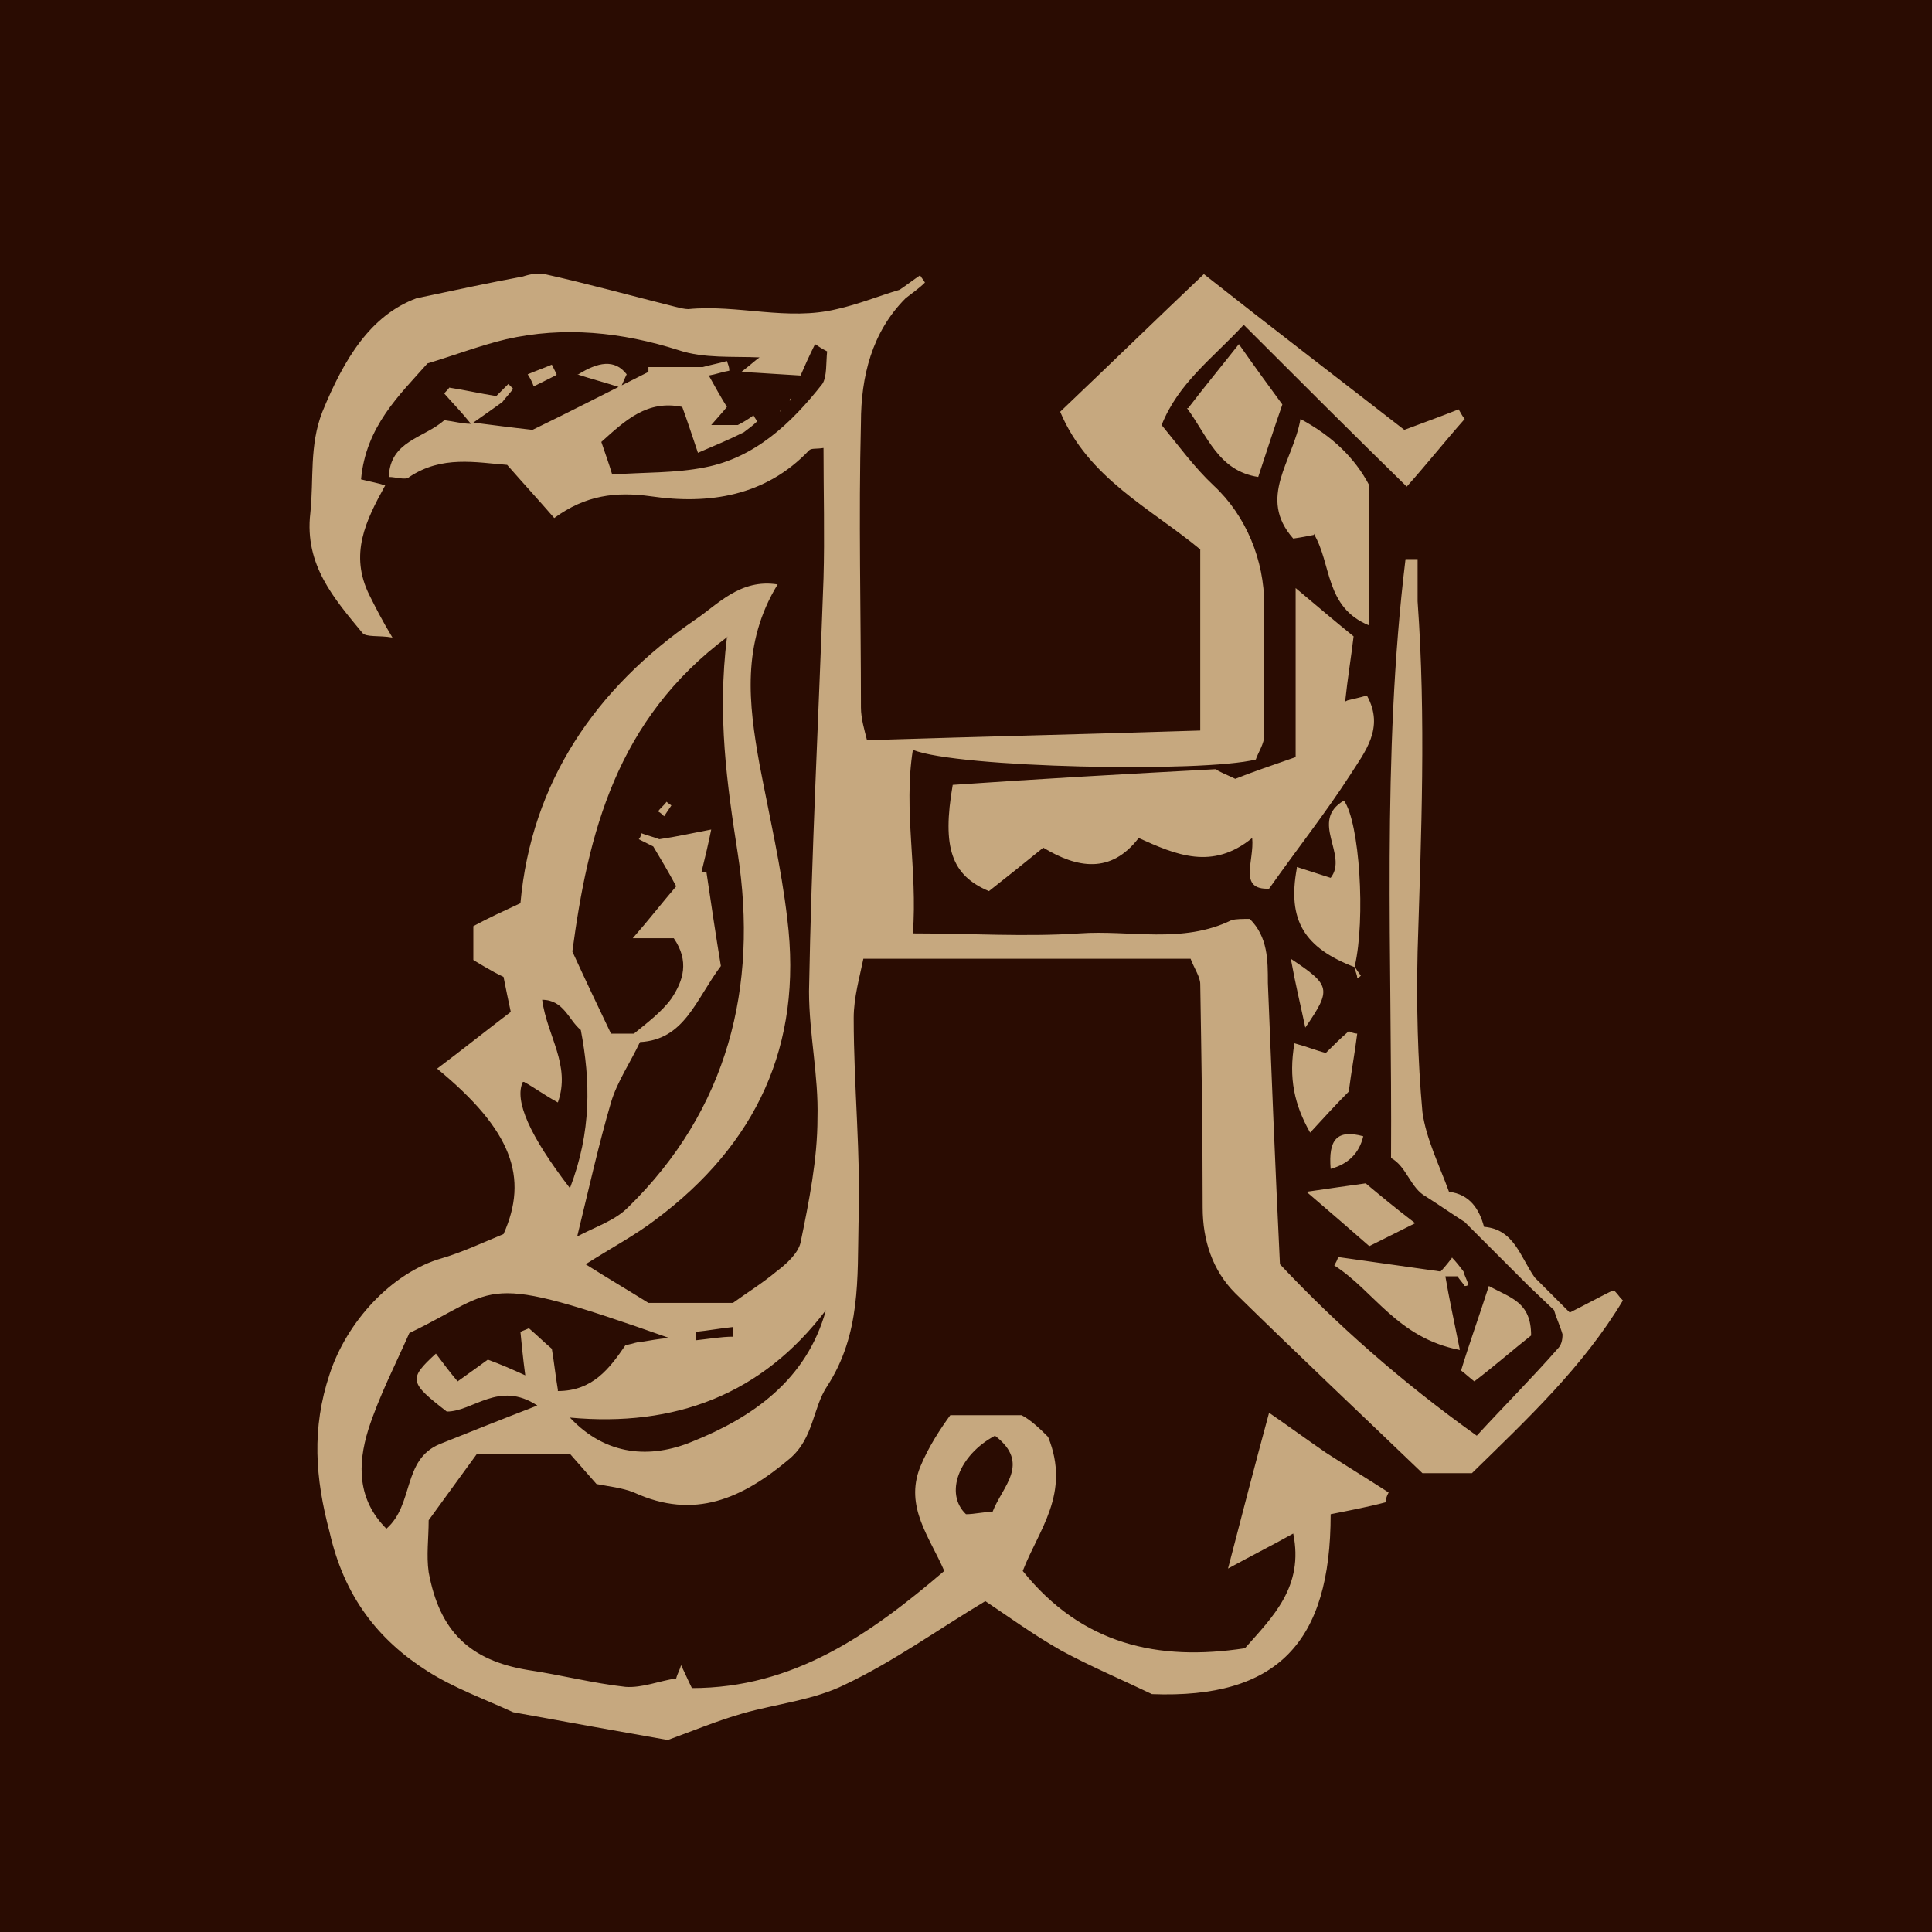 <?xml version="1.0" encoding="UTF-8"?>
<svg id="uuid-a2fc9e94-aa14-4912-be76-1abc21029195" data-name="favicons" xmlns="http://www.w3.org/2000/svg" width="16" height="16" viewBox="0 0 16 16">
  <defs>
    <style>
      .uuid-01bdce1e-02fb-49a4-a67e-24d8add96db9 {
        fill: #c6a87f;
      }

      .uuid-2666d2c4-039c-4620-b023-7d5793bf4def {
        fill: #2a0c02;
      }
    </style>
  </defs>
  <rect class="uuid-2666d2c4-039c-4620-b023-7d5793bf4def" width="16" height="16"/>
  <path class="uuid-01bdce1e-02fb-49a4-a67e-24d8add96db9" d="M11.14,5.81c.02-.19,.05-.37,.07-.54-.16-.13-.29-.24-.48-.4v1.4c-.2,.07-.35,.12-.5,.18-.06-.03-.14-.06-.16-.08-.75,.04-1.46,.08-2.18,.13-.09,.52-.01,.75,.3,.88,.14-.11,.29-.23,.45-.36,.28,.17,.56,.22,.79-.08,.31,.14,.61,.27,.94,0,.02,.19-.12,.43,.14,.42,.24-.34,.47-.63,.67-.94,.12-.19,.29-.39,.14-.66-.07,.02-.12,.03-.16,.04Zm-.33,2.7c.22-.32,.21-.35-.12-.57,.04,.22,.08,.38,.12,.57Zm.36,.53c.02-.16,.05-.32,.07-.48-.02,0-.05-.01-.07-.02-.07,.06-.13,.12-.19,.18-.08-.02-.15-.05-.26-.08-.05,.29,0,.51,.13,.74,.12-.13,.21-.23,.32-.34Zm-.15,.64q.22-.06,.27-.27c-.22-.06-.29,.03-.27,.27Zm-1.19-6.3c.17,.23,.26,.52,.59,.57,.07-.21,.13-.4,.2-.6-.11-.15-.22-.3-.36-.5-.15,.19-.29,.36-.42,.53Zm-4.27,3.29s-.03-.02-.04-.03c-.02,.03-.05,.05-.07,.08,.02,.01,.04,.03,.05,.04,.02-.03,.04-.06,.06-.09Zm7.79,4.02c-.12,.06-.23,.12-.35,.18-.05-.05-.1-.1-.15-.15-.05-.05-.1-.1-.14-.14-.12-.17-.17-.4-.42-.42-.04-.15-.12-.27-.29-.29-.08-.22-.19-.44-.22-.66-.04-.44-.05-.89-.04-1.33,.03-.97,.07-1.93,0-2.9,0-.12,0-.23,0-.35-.03,0-.06,0-.1,0-.2,1.64-.11,3.29-.12,4.96,.13,.07,.16,.25,.29,.32,.11,.07,.21,.14,.32,.21,.18,.18,.35,.35,.53,.53l.21,.2c.02,.07,.05,.13,.07,.2,0,.05-.01,.09-.04,.12-.22,.25-.45,.48-.67,.72-.63-.45-1.17-.93-1.63-1.42-.04-.82-.07-1.58-.1-2.33,0-.19,0-.38-.15-.53-.06,0-.11,0-.15,.01-.41,.2-.84,.08-1.26,.11-.45,.03-.9,0-1.38,0,.04-.53-.08-1.02,0-1.52,.37,.15,2.4,.19,2.84,.08,.02-.06,.07-.13,.07-.2,0-.36,0-.72,0-1.08,0-.37-.15-.74-.42-.99-.16-.15-.29-.33-.43-.5,.14-.35,.42-.55,.68-.83,.46,.46,.9,.9,1.35,1.34,.17-.19,.32-.38,.48-.56-.03-.04-.02-.03-.05-.08-.15,.06-.29,.11-.45,.17-.54-.42-1.09-.84-1.66-1.29-.4,.38-.78,.75-1.19,1.14,.23,.55,.75,.8,1.16,1.14v1.5c-.92,.03-1.82,.05-2.76,.08-.02-.08-.05-.18-.05-.27,0-.79-.02-1.57,0-2.36,0-.38,.09-.75,.37-1.03,.05-.04,.11-.08,.16-.13-.01-.02-.03-.04-.04-.06-.06,.04-.11,.08-.17,.12-.17,.05-.34,.12-.52,.16-.41,.1-.82-.04-1.23,0-.03,0-.07-.01-.11-.02-.36-.09-.72-.19-1.08-.27-.06-.01-.12,0-.18,.02-.27,.05-.55,.11-.88,.18-.38,.14-.6,.5-.78,.94-.11,.28-.07,.56-.1,.84-.05,.43,.2,.71,.43,.99,.03,.04,.14,.02,.25,.04-.09-.15-.14-.25-.19-.35-.17-.34-.03-.62,.13-.91-.06-.02-.12-.03-.2-.05,.04-.44,.32-.7,.55-.96,.23-.07,.44-.15,.65-.2,.48-.11,.96-.06,1.43,.09,.21,.07,.45,.05,.67,.06-.03,.02-.06,.05-.15,.12,.19,.01,.31,.02,.49,.03,.03-.07,.07-.16,.12-.26,.03,.02,.06,.04,.1,.06-.01,.09,0,.21-.04,.27-.26,.33-.56,.61-.97,.69-.25,.05-.5,.04-.77,.06-.03-.1-.06-.18-.09-.27,.2-.18,.38-.35,.67-.29,.04,.11,.08,.23,.13,.38,.14-.06,.26-.11,.38-.17,.04-.03,.08-.06,.11-.09-.01-.02-.02-.03-.03-.05-.04,.03-.09,.06-.13,.08h-.22c.06-.07,.09-.1,.13-.15-.05-.08-.1-.17-.15-.26,.06-.01,.11-.03,.17-.04,0-.03-.01-.05-.02-.08-.07,.02-.13,.03-.2,.05h-.45s0,.03,0,.04c-.34,.17-.67,.34-.96,.48-.18-.02-.33-.04-.49-.06,.1-.07,.17-.12,.24-.17,.03-.04,.06-.07,.09-.11-.01-.01-.03-.03-.04-.04-.03,.03-.07,.07-.1,.1-.13-.02-.26-.05-.39-.07-.01,.02-.03,.03-.04,.05,.07,.08,.14,.15,.22,.25-.07,0-.14-.02-.22-.03-.17,.15-.45,.17-.46,.47,.06,0,.14,.03,.17,0,.27-.18,.55-.12,.81-.1,.14,.16,.26,.29,.39,.44,.26-.19,.51-.22,.8-.18,.48,.07,.95,0,1.31-.38,.02-.02,.06-.01,.12-.02,0,.37,.01,.73,0,1.08-.04,1.14-.1,2.28-.12,3.42,0,.35,.08,.7,.07,1.05,0,.34-.07,.69-.14,1.03-.02,.09-.12,.18-.2,.24-.12,.1-.25,.18-.36,.26h-.7c-.16-.1-.33-.2-.52-.32,.22-.14,.41-.24,.58-.37,.83-.62,1.22-1.44,1.09-2.49-.05-.43-.15-.86-.23-1.28-.09-.5-.15-1,.15-1.49-.31-.05-.5,.17-.68,.29-.83,.57-1.36,1.35-1.45,2.35-.15,.07-.26,.12-.39,.19v.28s.16,.1,.25,.14c.02,.1,.04,.2,.06,.29-.21,.16-.41,.32-.61,.47,.62,.51,.76,.9,.55,1.37-.17,.07-.34,.15-.51,.2-.42,.12-.79,.53-.93,.96-.15,.45-.12,.86,0,1.31,.12,.53,.4,.89,.81,1.15,.22,.14,.47,.23,.71,.34,.44,.08,.88,.16,1.28,.23,.22-.08,.41-.16,.62-.22,.28-.08,.59-.11,.85-.24,.4-.19,.76-.45,1.16-.69,.18,.12,.4,.28,.63,.41,.24,.13,.5,.24,.75,.36,1.04,.04,1.48-.43,1.48-1.49,.15-.03,.31-.06,.46-.1,0-.04,0-.04,.02-.08-.17-.11-.35-.22-.52-.33-.16-.11-.31-.22-.47-.33-.12,.44-.22,.83-.34,1.29,.22-.12,.38-.2,.54-.29,.09,.44-.17,.69-.4,.95-.72,.11-1.35-.03-1.84-.64,.13-.34,.4-.64,.21-1.11-.05-.05-.14-.14-.22-.18h-.59c-.08,.11-.18,.26-.25,.43-.13,.33,.08,.58,.2,.86-.62,.53-1.25,.97-2.09,.97-.03-.06-.06-.13-.09-.19-.01,.04-.03,.07-.04,.11-.14,.02-.28,.08-.42,.07-.27-.03-.54-.1-.81-.14-.48-.08-.73-.32-.82-.81-.02-.14,0-.28,0-.43,.13-.18,.4-.55,.4-.55h.77c.08,.09,.15,.17,.22,.25,.1,.02,.21,.03,.31,.07,.5,.23,.9,.05,1.29-.28,.2-.17,.19-.42,.31-.6,.28-.43,.25-.9,.26-1.35,.02-.56-.04-1.13-.04-1.7,0-.17,.05-.34,.08-.49h2.71c.03,.08,.08,.15,.08,.21,.01,.62,.02,1.23,.02,1.85,0,.27,.08,.52,.27,.71,.52,.51,1.05,1.01,1.55,1.49h.41c.46-.45,.92-.88,1.25-1.43-.04-.04-.03-.04-.07-.08Zm-5.11,1.2c.3,.23,.06,.42-.02,.63-.07,0-.15,.02-.22,.02-.18-.17-.06-.49,.24-.65Zm-2.17-.9s0,.05,0,.08c-.1,0-.21,.02-.31,.03,0-.02,0-.04,0-.07,.1-.01,.21-.03,.31-.04Zm-.05-5.71c-.08,.65,0,1.21,.09,1.79,.17,1.1-.08,2.12-.91,2.93-.11,.11-.27,.16-.42,.24,.1-.41,.18-.77,.28-1.11,.05-.17,.16-.33,.24-.5,.37-.02,.46-.35,.67-.63-.04-.24-.08-.51-.12-.78-.01,0-.03,0-.04,0,.03-.12,.06-.25,.08-.35-.16,.03-.29,.06-.43,.08-.05-.02-.1-.03-.15-.05,0,.02-.01,.04-.02,.05,.04,.02,.08,.04,.12,.06,.06,.1,.12,.2,.19,.33-.12,.14-.22,.27-.36,.43h.34c.13,.19,.08,.35-.02,.5-.08,.11-.2,.2-.31,.29h-.19c-.11-.23-.21-.44-.32-.68,.13-.97,.36-1.92,1.29-2.61Zm-1.68,3.68c.09,.05,.17,.11,.28,.17,.11-.31-.09-.55-.13-.85,.18,0,.22,.17,.32,.25,.08,.42,.09,.84-.09,1.31q-.5-.65-.39-.88Zm.28,2.55c-.02-.12-.03-.22-.05-.34-.06-.05-.12-.11-.19-.17-.02,.01-.05,.02-.07,.03,.01,.1,.02,.21,.04,.36-.11-.05-.2-.09-.31-.13-.07,.05-.15,.11-.25,.18-.06-.07-.12-.15-.18-.23-.23,.21-.22,.24,.09,.48,.22,0,.43-.26,.75-.05-.31,.12-.56,.22-.81,.32-.31,.13-.21,.5-.44,.7-.24-.24-.24-.53-.15-.82,.09-.28,.23-.55,.34-.8,.77-.37,.56-.52,2.15,.04-.1,.01-.15,.02-.21,.03-.05,0-.09,.02-.15,.03-.13,.19-.27,.38-.56,.38Zm1.11,.43c-.34,.14-.71,.12-1.01-.2,.87,.08,1.59-.19,2.12-.89-.16,.58-.61,.89-1.11,1.09Zm5.15-7.52c.15,.25,.09,.61,.46,.76v-1.16c-.12-.23-.31-.41-.57-.55-.06,.35-.36,.65-.06,.99,.07-.01,.12-.02,.17-.03Zm-.14,2.77c-.08,.43,.06,.66,.48,.82,0,.03,.02,.06,.02,.09,.01,0,.02-.01,.03-.02-.02-.03-.04-.05-.05-.08,.09-.39,.04-1.19-.09-1.37-.29,.17,.04,.45-.11,.64-.09-.03-.19-.06-.28-.09Zm1.47,4.25c.17-.13,.33-.27,.47-.38,0-.28-.17-.31-.35-.41-.08,.25-.16,.47-.23,.7,.04,.03,.07,.06,.11,.09ZM4.61,3.1s-.03-.06-.04-.08c-.07,.03-.13,.05-.2,.08,.02,.03,.04,.07,.05,.1,.06-.03,.12-.06,.18-.09Zm7.42,7.31s-.06,.08-.1,.12c-.28-.04-.57-.08-.85-.12,0,.02-.02,.05-.03,.07,.33,.21,.52,.6,1.04,.7-.05-.25-.09-.43-.12-.61,.03,0,.06,0,.1,0,.02,.03,.04,.05,.06,.08,.01,0,.02,0,.03-.01-.01-.04-.03-.07-.04-.11-.03-.04-.06-.08-.1-.12Zm-1.21-.54c.21,.18,.36,.31,.52,.45,.12-.06,.2-.1,.38-.19-.17-.13-.29-.23-.41-.33-.15,.02-.28,.04-.49,.07Zm.85-5.68h.01s-.01,0-.01,0c0,0,0,0,0,0,0,0,0,0,0,0Zm-6.89-1.09c.12,.04,.24,.07,.36,.11,.02-.04,.03-.07,.05-.11-.1-.13-.24-.1-.4,0Zm1.77,.2s0,.01-.01,.02c-.02,.02-.05,.05-.07,.07,0,0,0,.01-.01,.02,0,0,0-.01,.01-.02,.02-.02,.05-.05,.07-.07,0,0,0-.02,.01-.02Z"/>
</svg>